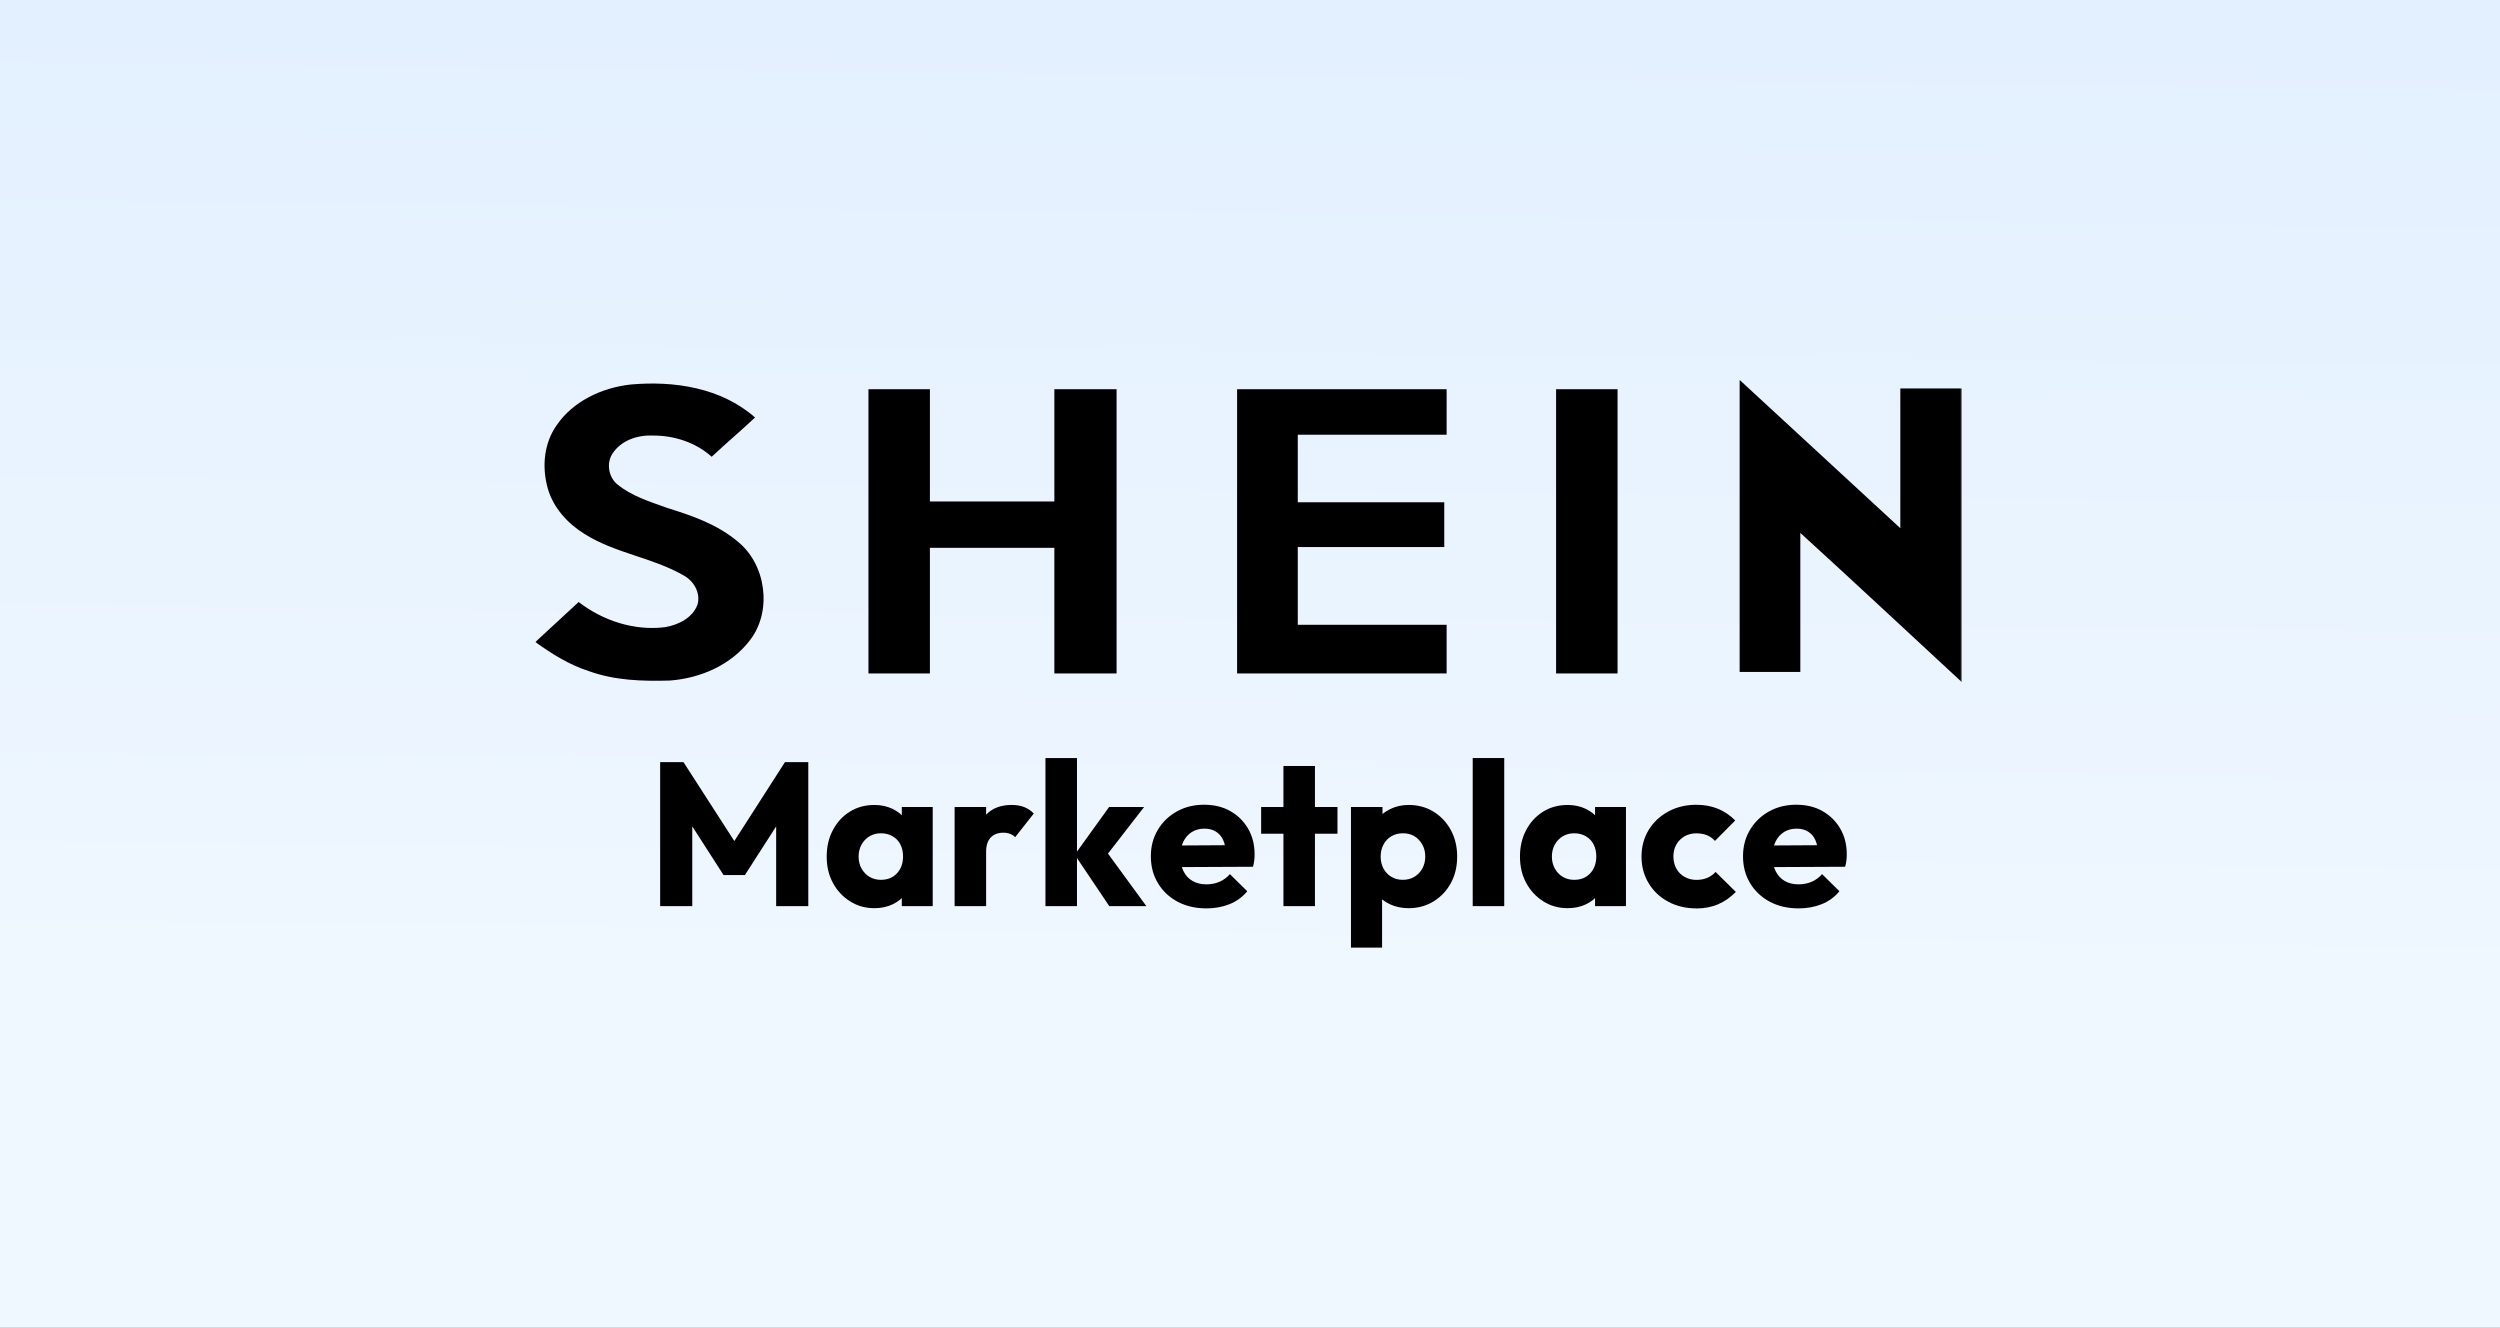 <?xml version="1.0" encoding="UTF-8"?> <svg xmlns="http://www.w3.org/2000/svg" width="836" height="444" viewBox="0 0 836 444" fill="none"><rect x="0" y="0" width="836" height="444" fill="#333333" stroke="none"/><g clip-path="url(#clip0_82_234)"><rect width="836" height="444" fill="url(#paint0_linear_82_234)"></rect><path d="M836 0H0V444H836V0Z" fill="url(#paint1_linear_82_234)"></path><mask id="mask0_82_234" style="mask-type:luminance" maskUnits="userSpaceOnUse" x="179" y="127" width="478" height="190"><path d="M656.021 127H179V317H656.021V127Z" fill="white"></path></mask><g mask="url(#mask0_82_234)"><path d="M635.467 129.892V176.632C617.811 160.353 600.167 144.072 582.525 127.784C582.265 127.524 582.002 127.261 581.739 127V224.686H602.029V178.209C620.202 194.743 638.115 211.562 656.027 228.094V129.892H635.475H635.467Z" fill="black"></path><path d="M246.697 181.095C239.844 175.316 231.416 172.432 222.989 169.808C217.194 167.708 211.136 165.869 206.396 161.929C203.504 159.569 202.715 154.837 204.816 151.69C207.708 147.227 213.242 145.389 218.506 145.65C225.621 145.65 232.727 148.011 237.991 152.743C242.739 148.282 247.74 144.082 252.485 139.611C241.172 129.631 225.366 127.271 210.873 128.584C201.388 129.631 191.649 134.094 186.115 142.234C181.894 148.274 181.114 156.145 183.222 163.5C185.066 169.792 189.804 175.048 195.338 178.472C205.61 185.035 217.996 186.342 228.531 192.382C231.949 194.219 234.326 198.159 233.269 202.098C231.687 206.561 226.949 208.93 222.472 209.714C212.201 211.03 201.667 207.614 193.501 201.314C188.755 205.775 183.754 210.238 179.008 214.701C184.542 218.64 190.329 222.325 196.921 224.425C205.61 227.572 214.833 227.833 224.046 227.572C234.318 226.796 244.59 222.325 250.911 213.923C258.289 204.206 256.174 188.711 246.688 181.095H246.697Z" fill="black"></path><path d="M352.579 130.154V167.697H310.959V130.154H290.415V225.201H310.959V183.193H352.579V225.201H373.384V130.154H352.579Z" fill="black"></path><path d="M483.752 145.379V130.154H413.684V225.201H483.752V208.93H433.974V182.932H482.964V167.96H433.974V145.37H483.752V145.379Z" fill="black"></path><path d="M520.355 130.154V225.201H540.908V130.154H520.355Z" fill="black"></path><path d="M220.755 303.009V254.85H228.555L247.58 284.391H243.541L262.495 254.85H270.295V303.009H259.546V272.922L261.397 273.468L249.083 292.633H241.967L229.653 273.468L231.496 272.922V303.009H220.755Z" fill="black"></path><path d="M292.396 303.697C289.382 303.697 286.671 302.937 284.254 301.407C281.838 299.885 279.93 297.833 278.538 295.272C277.147 292.705 276.448 289.756 276.448 286.435C276.448 283.114 277.139 280.149 278.538 277.534C279.93 274.918 281.822 272.875 284.215 271.399C286.609 269.917 289.335 269.18 292.396 269.18C294.629 269.18 296.65 269.616 298.453 270.479C300.258 271.344 301.73 272.541 302.866 274.063C304.004 275.585 304.646 277.327 304.782 279.278V293.601C304.646 295.557 304.02 297.294 302.898 298.816C301.778 300.346 300.323 301.534 298.518 302.397C296.713 303.262 294.669 303.697 292.396 303.697ZM294.582 294.211C296.816 294.211 298.613 293.481 299.957 292.022C301.301 290.565 301.976 288.679 301.976 286.365C301.976 284.865 301.681 283.535 301.085 282.377C300.489 281.212 299.624 280.309 298.486 279.642C297.35 278.985 296.046 278.651 294.582 278.651C293.119 278.651 291.902 278.985 290.782 279.642C289.661 280.301 288.779 281.22 288.11 282.409C287.452 283.597 287.116 284.938 287.116 286.435C287.116 287.933 287.443 289.281 288.11 290.462C288.779 291.642 289.661 292.57 290.782 293.227C291.902 293.886 293.168 294.217 294.582 294.217V294.211ZM301.562 303.008V294.076L303.137 285.96L301.562 277.978V269.861H311.899V303.016H301.562V303.008Z" fill="black"></path><path d="M319.222 303.01V269.857H329.757V303.01H319.222ZM329.757 284.867L325.375 281.459C326.242 277.552 327.713 274.524 329.787 272.384C331.863 270.245 334.701 269.174 338.303 269.174C339.901 269.174 341.3 269.412 342.517 269.895C343.726 270.37 344.783 271.092 345.697 272.044L339.471 279.953C339.059 279.503 338.517 279.137 337.834 278.868C337.151 278.591 336.37 278.456 335.511 278.456C333.731 278.456 332.324 278.995 331.299 280.056C330.272 281.128 329.757 282.728 329.757 284.867Z" fill="black"></path><path d="M349.599 303.01V253.488H360.142V303.01H349.599ZM370.946 303.01L359.387 285.819L370.884 269.855H382.587L368.626 287.864L369.038 283.434L383.341 303.01H370.954H370.946Z" fill="black"></path><path d="M403.382 303.76C399.782 303.76 396.584 303.017 393.803 301.541C391.02 300.059 388.832 298.006 387.236 295.368C385.637 292.728 384.843 289.725 384.843 286.363C384.843 283.004 385.613 280.15 387.163 277.526C388.713 274.903 390.838 272.857 393.532 271.351C396.218 269.853 399.256 269.102 402.636 269.102C406.013 269.102 408.884 269.807 411.396 271.218C413.9 272.629 415.889 274.585 417.351 277.082C418.814 279.58 419.538 282.448 419.538 285.682C419.538 286.317 419.505 286.966 419.435 287.625C419.37 288.281 419.22 289.027 418.996 289.844L390.391 289.977V282.749L414.48 282.614L409.965 285.69C409.919 283.827 409.623 282.266 409.076 281.013C408.526 279.77 407.723 278.794 406.65 278.121C405.577 277.439 404.289 277.098 402.785 277.098C401.148 277.098 399.717 277.486 398.508 278.256C397.3 279.032 396.362 280.101 395.703 281.466C395.042 282.828 394.716 284.469 394.716 286.379C394.716 288.29 395.066 289.953 395.774 291.358C396.481 292.769 397.484 293.846 398.787 294.598C400.091 295.352 401.625 295.724 403.406 295.724C405.005 295.724 406.46 295.447 407.786 294.869C409.106 294.305 410.276 293.45 411.277 292.308L417.088 298.038C415.451 299.997 413.464 301.438 411.133 302.366C408.805 303.293 406.23 303.768 403.398 303.768L403.382 303.76Z" fill="black"></path><path d="M421.727 278.795V269.863H447.248V278.795H421.727ZM429.183 303.01V256.145H439.718V303.01H429.183Z" fill="black"></path><path d="M451.761 316.999V269.865H462.304V278.32L460.594 286.438L462.169 294.482V316.991H451.769L451.761 316.999ZM471.058 303.699C468.776 303.699 466.7 303.265 464.833 302.4C462.963 301.536 461.445 300.348 460.277 298.818C459.117 297.296 458.439 295.56 458.257 293.603V279.622C458.439 277.615 459.125 275.832 460.309 274.263C461.494 272.693 463.02 271.458 464.895 270.546C466.771 269.635 468.823 269.174 471.058 269.174C474.159 269.174 476.932 269.928 479.374 271.426C481.813 272.923 483.738 274.977 485.153 277.568C486.568 280.159 487.277 283.117 487.277 286.438C487.277 289.759 486.584 292.699 485.185 295.275C483.794 297.842 481.87 299.887 479.406 301.409C476.94 302.931 474.159 303.699 471.058 303.699ZM469.077 294.213C470.541 294.213 471.828 293.88 472.942 293.221C474.054 292.564 474.945 291.644 475.612 290.456C476.273 289.275 476.607 287.927 476.607 286.429C476.607 284.932 476.273 283.584 475.612 282.403C474.953 281.223 474.07 280.303 472.98 279.636C471.885 278.979 470.603 278.646 469.15 278.646C467.695 278.646 466.399 278.979 465.285 279.636C464.164 280.295 463.29 281.215 462.646 282.403C462.009 283.592 461.692 284.932 461.692 286.429C461.692 287.927 462.009 289.275 462.646 290.456C463.29 291.636 464.164 292.564 465.285 293.221C466.399 293.88 467.671 294.213 469.077 294.213Z" fill="black"></path><path d="M492.475 303.01V253.488H503.016V303.01H492.475Z" fill="black"></path><path d="M524.22 303.697C521.206 303.697 518.496 302.937 516.078 301.407C513.661 299.877 511.753 297.833 510.37 295.272C508.977 292.705 508.278 289.756 508.278 286.435C508.278 283.114 508.969 280.149 510.37 277.534C511.761 274.918 513.653 272.875 516.046 271.399C518.439 269.917 521.166 269.18 524.22 269.18C526.453 269.18 528.473 269.616 530.278 270.479C532.075 271.344 533.544 272.541 534.69 274.063C535.834 275.585 536.471 277.327 536.606 279.278V293.601C536.471 295.557 535.842 297.294 534.729 298.816C533.609 300.346 532.153 301.534 530.348 302.397C528.543 303.262 526.5 303.697 524.228 303.697H524.22ZM526.413 294.211C528.646 294.211 530.435 293.481 531.779 292.022C533.124 290.565 533.799 288.679 533.799 286.365C533.799 284.865 533.497 283.535 532.909 282.377C532.313 281.212 531.446 280.309 530.31 279.642C529.172 278.985 527.868 278.651 526.413 278.651C524.958 278.651 523.735 278.985 522.613 279.642C521.491 280.301 520.602 281.22 519.941 282.409C519.282 283.597 518.948 284.938 518.948 286.435C518.948 287.933 519.282 289.281 519.941 290.462C520.602 291.642 521.491 292.57 522.613 293.227C523.735 293.886 524.998 294.217 526.413 294.217V294.211ZM533.386 303.008V294.076L534.961 285.96L533.386 277.978V269.861H543.721V303.016H533.386V303.008Z" fill="black"></path><path d="M567.19 303.762C563.726 303.762 560.601 303.008 557.817 301.51C555.034 300.012 552.857 297.937 551.283 295.305C549.708 292.673 548.922 289.716 548.922 286.444C548.922 283.169 549.716 280.157 551.315 277.542C552.912 274.926 555.099 272.875 557.882 271.369C560.663 269.863 563.788 269.117 567.255 269.117C569.903 269.117 572.304 269.562 574.473 270.449C576.636 271.337 578.568 272.644 580.254 274.373L573.48 281.196C572.708 280.333 571.803 279.699 570.776 279.286C569.751 278.874 568.575 278.668 567.255 278.668C565.799 278.668 564.48 279.001 563.319 279.658C562.159 280.317 561.243 281.229 560.585 282.393C559.924 283.551 559.59 284.881 559.59 286.379C559.59 287.879 559.916 289.296 560.585 290.478C561.243 291.658 562.167 292.586 563.36 293.243C564.544 293.902 565.848 294.234 567.255 294.234C568.662 294.234 569.846 294.005 570.919 293.552C571.993 293.102 572.914 292.435 573.695 291.58L580.468 298.26C578.687 300.075 576.716 301.456 574.545 302.389C572.375 303.325 569.927 303.792 567.19 303.792V303.762Z" fill="black"></path><path d="M601.404 303.76C597.802 303.76 594.607 303.017 591.825 301.541C589.042 300.059 586.855 298.006 585.258 295.368C583.659 292.728 582.865 289.725 582.865 286.363C582.865 283.004 583.635 280.15 585.185 277.526C586.736 274.903 588.858 272.857 591.554 271.351C594.241 269.853 597.279 269.102 600.656 269.102C604.036 269.102 606.906 269.807 609.418 271.218C611.923 272.629 613.91 274.585 615.373 277.082C616.837 279.58 617.56 282.448 617.56 285.682C617.56 286.317 617.528 286.966 617.457 287.625C617.392 288.281 617.241 289.027 617.018 289.844L588.413 289.977V282.749L612.503 282.614L607.987 285.69C607.939 283.827 607.646 282.266 607.096 281.013C606.548 279.77 605.746 278.794 604.673 278.121C603.599 277.439 602.312 277.098 600.808 277.098C599.171 277.098 597.74 277.486 596.531 278.256C595.322 279.032 594.384 280.101 593.725 281.466C593.064 282.828 592.739 284.469 592.739 286.379C592.739 288.29 593.089 289.953 593.796 291.358C594.504 292.769 595.506 293.846 596.81 294.598C598.113 295.352 599.648 295.724 601.428 295.724C603.027 295.724 604.481 295.447 605.809 294.869C607.128 294.305 608.297 293.45 609.299 292.308L615.11 298.038C613.473 299.997 611.486 301.438 609.156 302.366C606.827 303.293 604.25 303.768 601.42 303.768L601.404 303.76Z" fill="black"></path></g></g><defs><linearGradient id="paint0_linear_82_234" x1="418" y1="0" x2="418" y2="444" gradientUnits="userSpaceOnUse"><stop stop-color="white"></stop><stop offset="1" stop-color="#999999"></stop></linearGradient><linearGradient id="paint1_linear_82_234" x1="473.988" y1="451.071" x2="479.512" y2="-43.071" gradientUnits="userSpaceOnUse"><stop offset="0.253" stop-color="#EFF7FF"></stop><stop offset="1" stop-color="#E1EFFF"></stop></linearGradient><clipPath id="clip0_82_234"><rect width="836" height="444" fill="white"></rect></clipPath></defs></svg> 